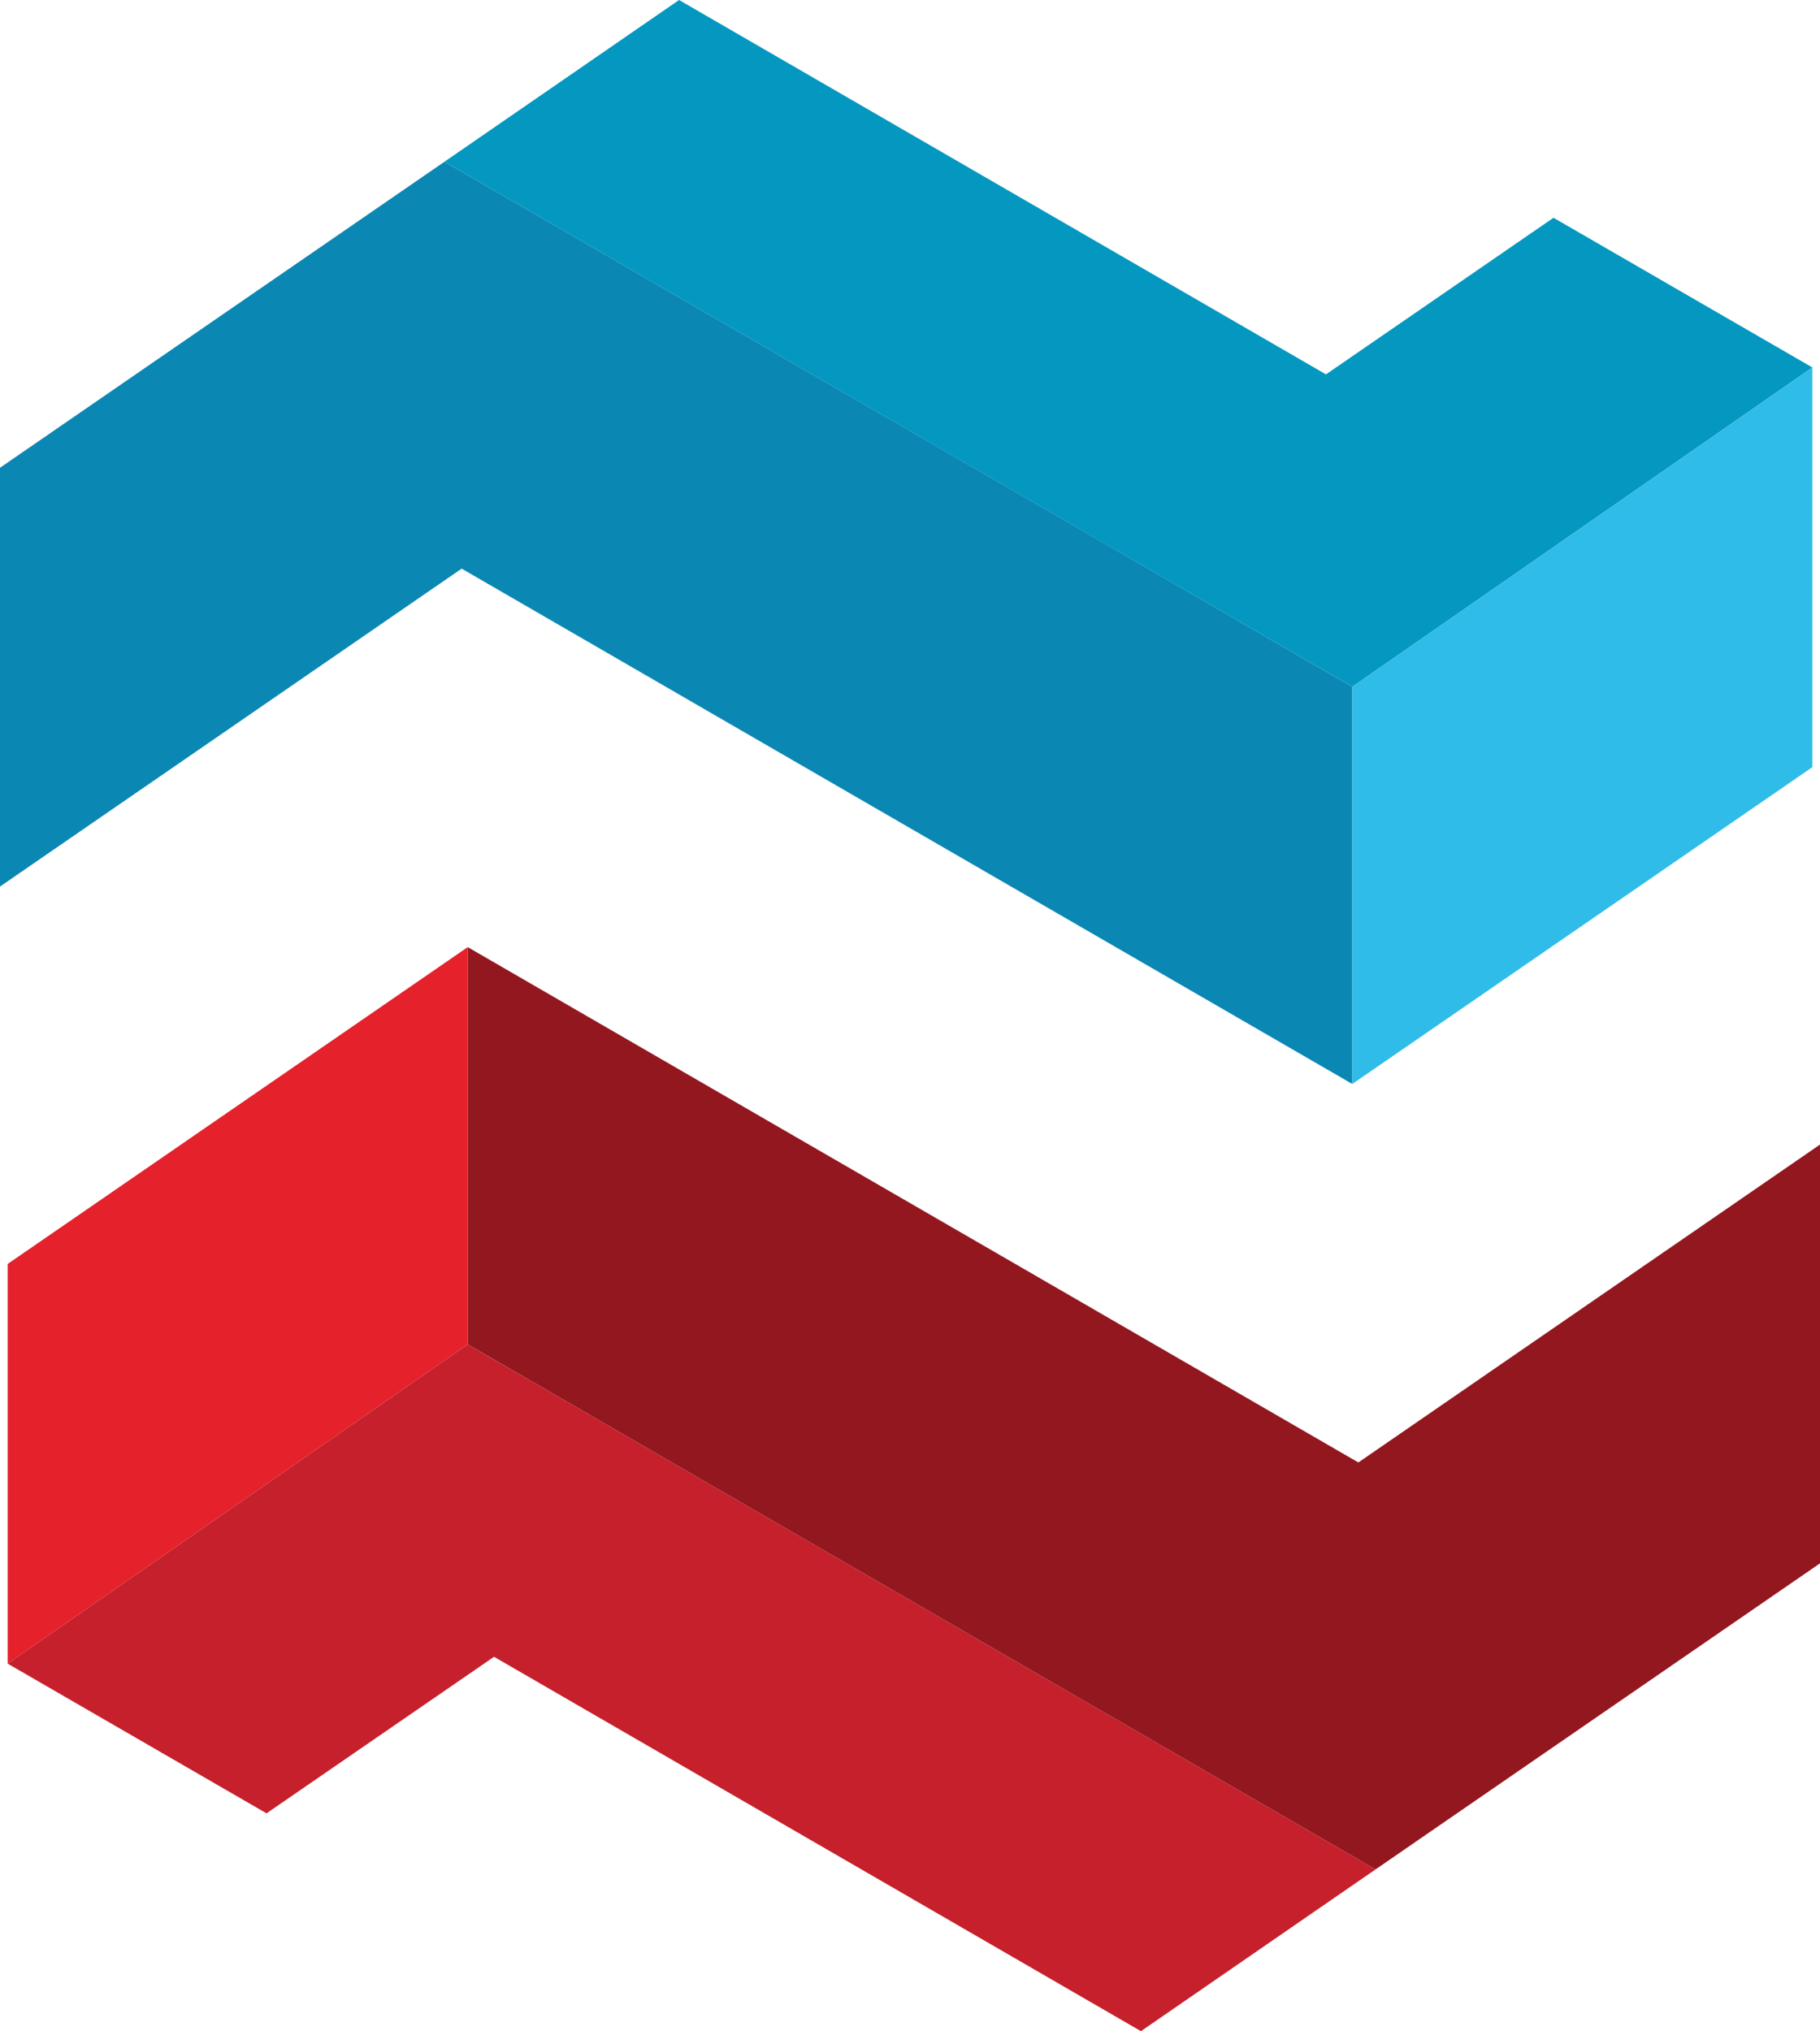 <?xml version="1.0" encoding="UTF-8"?> <svg xmlns="http://www.w3.org/2000/svg" viewBox="0 0 696.58 777.45"> <defs> <style>.cls-1{fill:#0b87b4;}.cls-2{fill:#0498c0;}.cls-3{fill:#30bce8;}.cls-4{fill:#93171f;}.cls-5{fill:#c5202b;}.cls-6{fill:#e5212c;}</style> </defs> <title>Ресурс 19</title> <g id="Слой_2" data-name="Слой 2"> <g id="Слой_1-2" data-name="Слой 1"> <polygon class="cls-1" points="517.57 262.88 517.57 414.9 391.88 342.18 297.77 287.73 176.69 217.65 0 339.34 0 179.04 170.1 61.91 417.77 205.12 511.83 259.57 517.57 262.88"></polygon> <polygon class="cls-2" points="693.66 140.65 517.57 262.88 170.1 61.91 259.9 0 507.5 143.3 594.58 83.35 693.66 140.65"></polygon> <polygon class="cls-3" points="693.66 140.65 693.66 293.63 517.57 414.9 517.57 262.88 693.66 140.65 693.66 140.65"></polygon> <polygon class="cls-4" points="179.01 514.57 179.01 362.52 304.67 435.24 398.81 489.7 519.89 559.77 696.58 438.09 696.58 598.38 526.46 715.54 278.81 572.3 184.75 517.88 179.01 514.57"></polygon> <polygon class="cls-5" points="2.93 636.77 179.01 514.57 526.46 715.54 436.68 777.45 189.08 634.15 102.01 694.07 2.93 636.77"></polygon> <polygon class="cls-6" points="2.93 636.77 2.93 483.79 179.01 362.52 179.01 514.57 2.93 636.77 2.93 636.77"></polygon> </g> </g> </svg> 